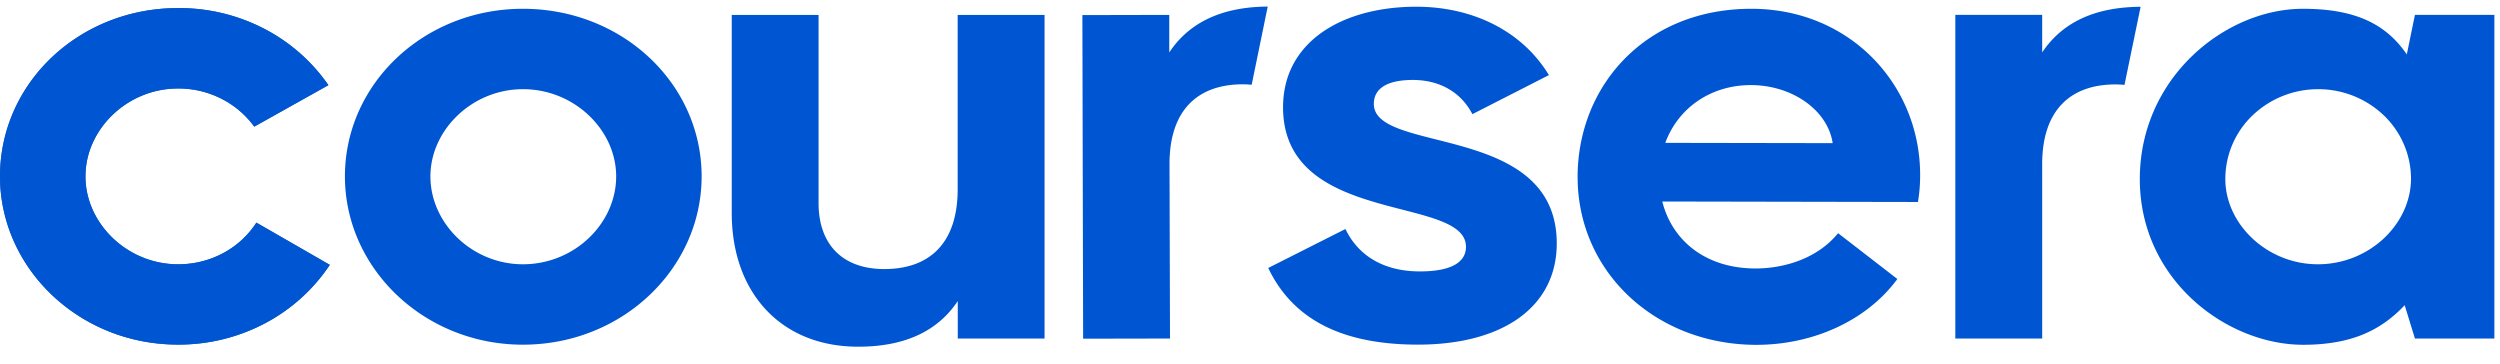 <svg width="103" height="15" viewBox="0 0 103 15" fill="none" xmlns="http://www.w3.org/2000/svg"><g clip-path="url(#a)"><path d="M0 7.267C0 3.422 3.259.333 7.333.333a7.6 7.6 0 0 1 3.515.832 7.3 7.3 0 0 1 2.683 2.343l-3.055 1.71a3.8 3.8 0 0 0-1.371-1.159 3.9 3.9 0 0 0-1.772-.413c-2.095 0-3.812 1.684-3.812 3.62s1.717 3.622 3.812 3.622a3.9 3.9 0 0 0 1.847-.452 3.7 3.7 0 0 0 1.383-1.264l3.025 1.74a7.3 7.3 0 0 1-2.69 2.419 7.6 7.6 0 0 1-3.567.866C3.26 14.2 0 11.053 0 7.267" fill="#2668B8"/><path d="M14.211 7.267c0-3.818 3.26-6.905 7.333-6.905 4.103 0 7.363 3.089 7.363 6.905 0 3.79-3.26 6.934-7.363 6.934-4.074 0-7.333-3.148-7.333-6.934m11.175 0c0-1.908-1.717-3.593-3.841-3.593-2.096 0-3.812 1.685-3.812 3.593 0 1.937 1.717 3.621 3.811 3.621 2.128 0 3.842-1.684 3.842-3.62m62.774.112c0-4.183 3.52-7.018 6.722-7.018 2.183 0 3.434.645 4.278 1.88l.335-1.63h3.273v13.336h-3.273l-.422-1.373c-.96 1.01-2.154 1.63-4.19 1.63-3.143-.004-6.723-2.671-6.723-6.826m11.174-.029a3.63 3.63 0 0 0-1.13-2.605 3.9 3.9 0 0 0-2.71-1.07 3.9 3.9 0 0 0-2.7 1.09 3.62 3.62 0 0 0-1.11 2.613c0 1.853 1.716 3.51 3.812 3.51 2.122 0 3.838-1.657 3.838-3.538M84.138 2.158V.613h-3.579v13.334h3.579V6.762c0-2.161 1.107-3.284 3.025-3.284q.19.002.366.02L88.193.28c-1.866.01-3.218.627-4.055 1.879m-35.964 0V.614l-3.58.008.031 13.332 3.579-.007-.02-7.184c-.005-2.161 1.099-3.286 3.019-3.29a4 4 0 0 1 .366.02L52.23.27c-1.868.015-3.222.634-4.055 1.889M30.148 8.783V.614h3.577v7.748c0 1.712.99 2.723 2.707 2.723 1.92 0 3.024-1.123 3.024-3.285V.614h3.58v13.334H39.46v-1.545c-.843 1.263-2.212 1.881-4.103 1.881-3.2 0-5.209-2.245-5.209-5.501m34.849-1.5C65.005 3.549 67.775.354 72.17.362c4.075.008 6.949 3.156 6.94 6.865q0 .55-.09 1.095l-10.534-.02c.404 1.601 1.77 2.755 3.836 2.759 1.251 0 2.59-.445 3.407-1.454l2.442 1.888c-1.256 1.71-3.47 2.717-5.826 2.713-4.158-.014-7.354-3.024-7.347-6.925m10.508-1.385c-.2-1.348-1.654-2.39-3.37-2.392-1.66 0-3 .949-3.526 2.38zM52.25 11.041l3.182-1.606c.526 1.099 1.577 1.747 3.067 1.747 1.373 0 1.899-.422 1.899-1.014 0-2.146-7.536-.846-7.536-5.75 0-2.705 2.453-4.141 5.49-4.141 2.308 0 4.352.986 5.463 2.817l-3.153 1.609c-.467-.902-1.343-1.409-2.454-1.409-1.08 0-1.606.366-1.606.986 0 2.085 7.536.761 7.536 5.75 0 2.592-2.19 4.169-5.725 4.169-3.009-.003-5.112-.96-6.162-3.158M0 7.267C0 3.422 3.259.333 7.333.333a7.6 7.6 0 0 1 3.515.832 7.3 7.3 0 0 1 2.683 2.343l-3.055 1.71a3.8 3.8 0 0 0-1.371-1.159 3.9 3.9 0 0 0-1.772-.413c-2.095 0-3.812 1.684-3.812 3.62s1.717 3.622 3.812 3.622a3.9 3.9 0 0 0 1.847-.452 3.7 3.7 0 0 0 1.383-1.264l3.025 1.74a7.3 7.3 0 0 1-2.69 2.419 7.6 7.6 0 0 1-3.567.866C3.26 14.2 0 11.053 0 7.267" fill="#0056D2"/></g><defs><clipPath id="a"><path fill="#fff" d="M0 .27h102.768v14.014H0z"/></clipPath></defs></svg>